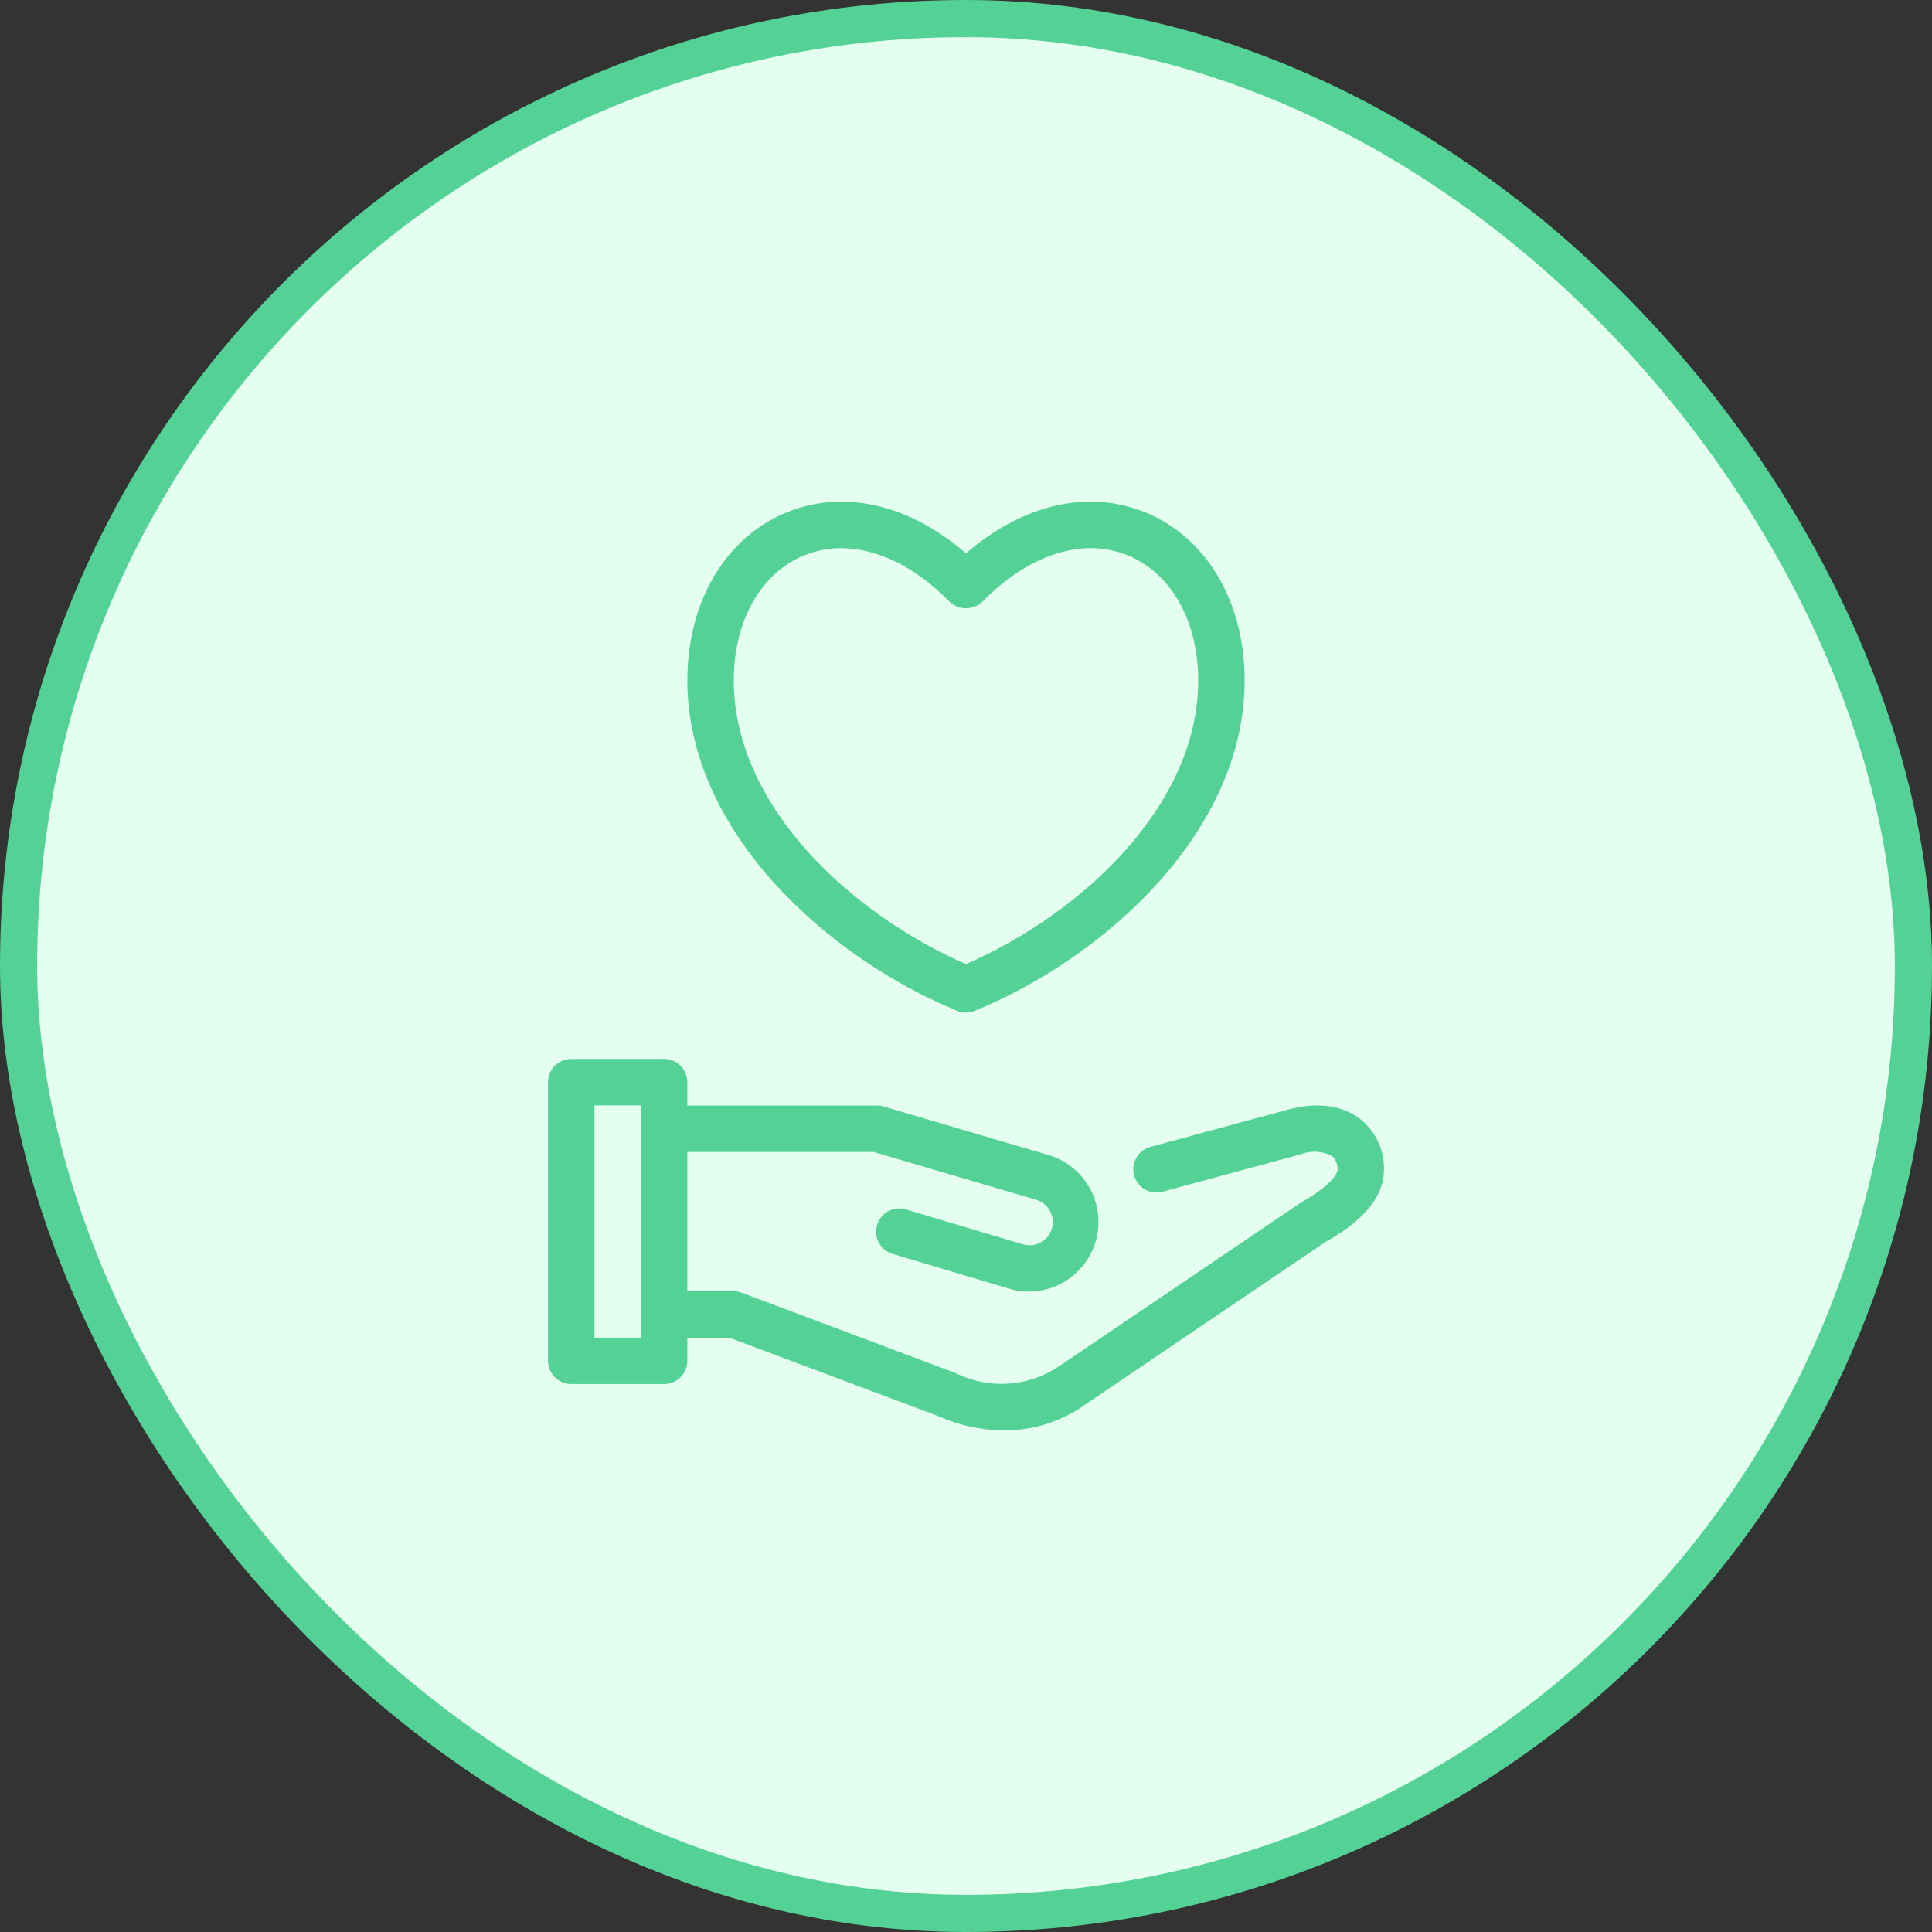 <svg xmlns="http://www.w3.org/2000/svg" fill="none" viewBox="0 0 52 52" height="52" width="52">
<rect x="0" y="0" width="52" height="52" fill="#333333" stroke="none"/>
<rect fill="#E4FFF0" rx="25.5" height="51" width="51" y="0.5" x="0.5"></rect>
<rect stroke="#54D296" rx="25.5" height="51" width="51" y="0.5" x="0.5"></rect>
<path fill="#54D296" d="M36.608 30.117C36.27 29.858 35.661 29.601 34.674 29.863L30.973 30.866C30.893 30.887 30.817 30.923 30.751 30.973C30.685 31.023 30.629 31.085 30.587 31.157C30.545 31.229 30.518 31.308 30.507 31.39C30.497 31.472 30.502 31.556 30.524 31.636C30.546 31.716 30.583 31.791 30.634 31.856C30.685 31.922 30.748 31.976 30.82 32.017C30.893 32.058 30.972 32.084 31.055 32.093C31.137 32.103 31.221 32.096 31.3 32.073L34.998 31.071C35.134 31.017 35.279 30.993 35.425 30.999C35.571 31.006 35.714 31.043 35.845 31.108C35.897 31.154 35.938 31.212 35.965 31.276C35.992 31.34 36.004 31.41 36 31.48C36 31.512 35.974 31.823 35.025 32.361L28.508 36.77C28.102 37.046 27.63 37.209 27.14 37.241C26.651 37.274 26.161 37.176 25.722 36.957L19.97 34.796C19.899 34.77 19.825 34.756 19.75 34.756H18.5V31.006H23.518L27.863 32.285C28.024 32.326 28.162 32.429 28.247 32.571C28.332 32.714 28.357 32.884 28.316 33.045C28.276 33.206 28.173 33.344 28.03 33.429C27.888 33.514 27.718 33.539 27.557 33.499L24.371 32.548C24.213 32.504 24.044 32.525 23.901 32.604C23.758 32.683 23.652 32.816 23.605 32.972C23.559 33.129 23.575 33.298 23.652 33.443C23.728 33.587 23.858 33.696 24.014 33.746L27.217 34.702C27.695 34.827 28.203 34.757 28.63 34.51C29.057 34.262 29.369 33.856 29.499 33.38C29.629 32.903 29.565 32.395 29.323 31.965C29.08 31.535 28.677 31.218 28.202 31.083L23.786 29.782C23.728 29.765 23.669 29.756 23.609 29.756H18.5V29.127C18.5 29.045 18.484 28.964 18.453 28.888C18.421 28.812 18.375 28.743 18.317 28.685C18.259 28.627 18.19 28.581 18.114 28.55C18.038 28.518 17.957 28.502 17.875 28.502H15.375C15.293 28.502 15.212 28.518 15.136 28.55C15.06 28.581 14.991 28.627 14.933 28.685C14.875 28.743 14.829 28.812 14.797 28.888C14.766 28.964 14.75 29.045 14.75 29.127V36.627C14.75 36.709 14.766 36.791 14.797 36.866C14.829 36.942 14.875 37.011 14.933 37.069C14.991 37.127 15.06 37.173 15.136 37.205C15.212 37.236 15.293 37.252 15.375 37.252H17.875C17.957 37.252 18.038 37.236 18.114 37.205C18.19 37.173 18.259 37.127 18.317 37.069C18.375 37.011 18.421 36.942 18.453 36.866C18.484 36.791 18.5 36.709 18.5 36.627V36.006H19.637L25.248 38.113C25.804 38.364 26.407 38.496 27.017 38.499C27.81 38.505 28.585 38.257 29.227 37.792L35.682 33.423C36.07 33.203 37.25 32.536 37.25 31.479C37.255 31.218 37.2 30.959 37.089 30.723C36.977 30.486 36.813 30.279 36.608 30.117ZM17.25 36.002H16V29.752H17.25V36.002ZM25.763 27.206C25.915 27.268 26.085 27.268 26.237 27.206C29.735 25.773 33.5 22.38 33.5 18.312C33.5 16.194 32.473 14.461 30.822 13.788C29.282 13.161 27.516 13.578 26 14.895C24.483 13.578 22.72 13.161 21.178 13.788C19.527 14.461 18.5 16.194 18.5 18.312C18.5 22.38 22.265 25.773 25.763 27.206V27.206ZM21.651 14.946C21.965 14.818 22.3 14.753 22.639 14.754C23.602 14.754 24.638 15.254 25.553 16.191C25.673 16.307 25.833 16.372 26 16.372C26.167 16.372 26.327 16.307 26.447 16.191C27.688 14.92 29.146 14.454 30.349 14.946C31.523 15.423 32.25 16.713 32.25 18.312C32.25 21.715 29.055 24.62 26 25.949C22.945 24.62 19.75 21.715 19.75 18.312C19.75 16.713 20.477 15.423 21.651 14.946Z"></path>
</svg>
